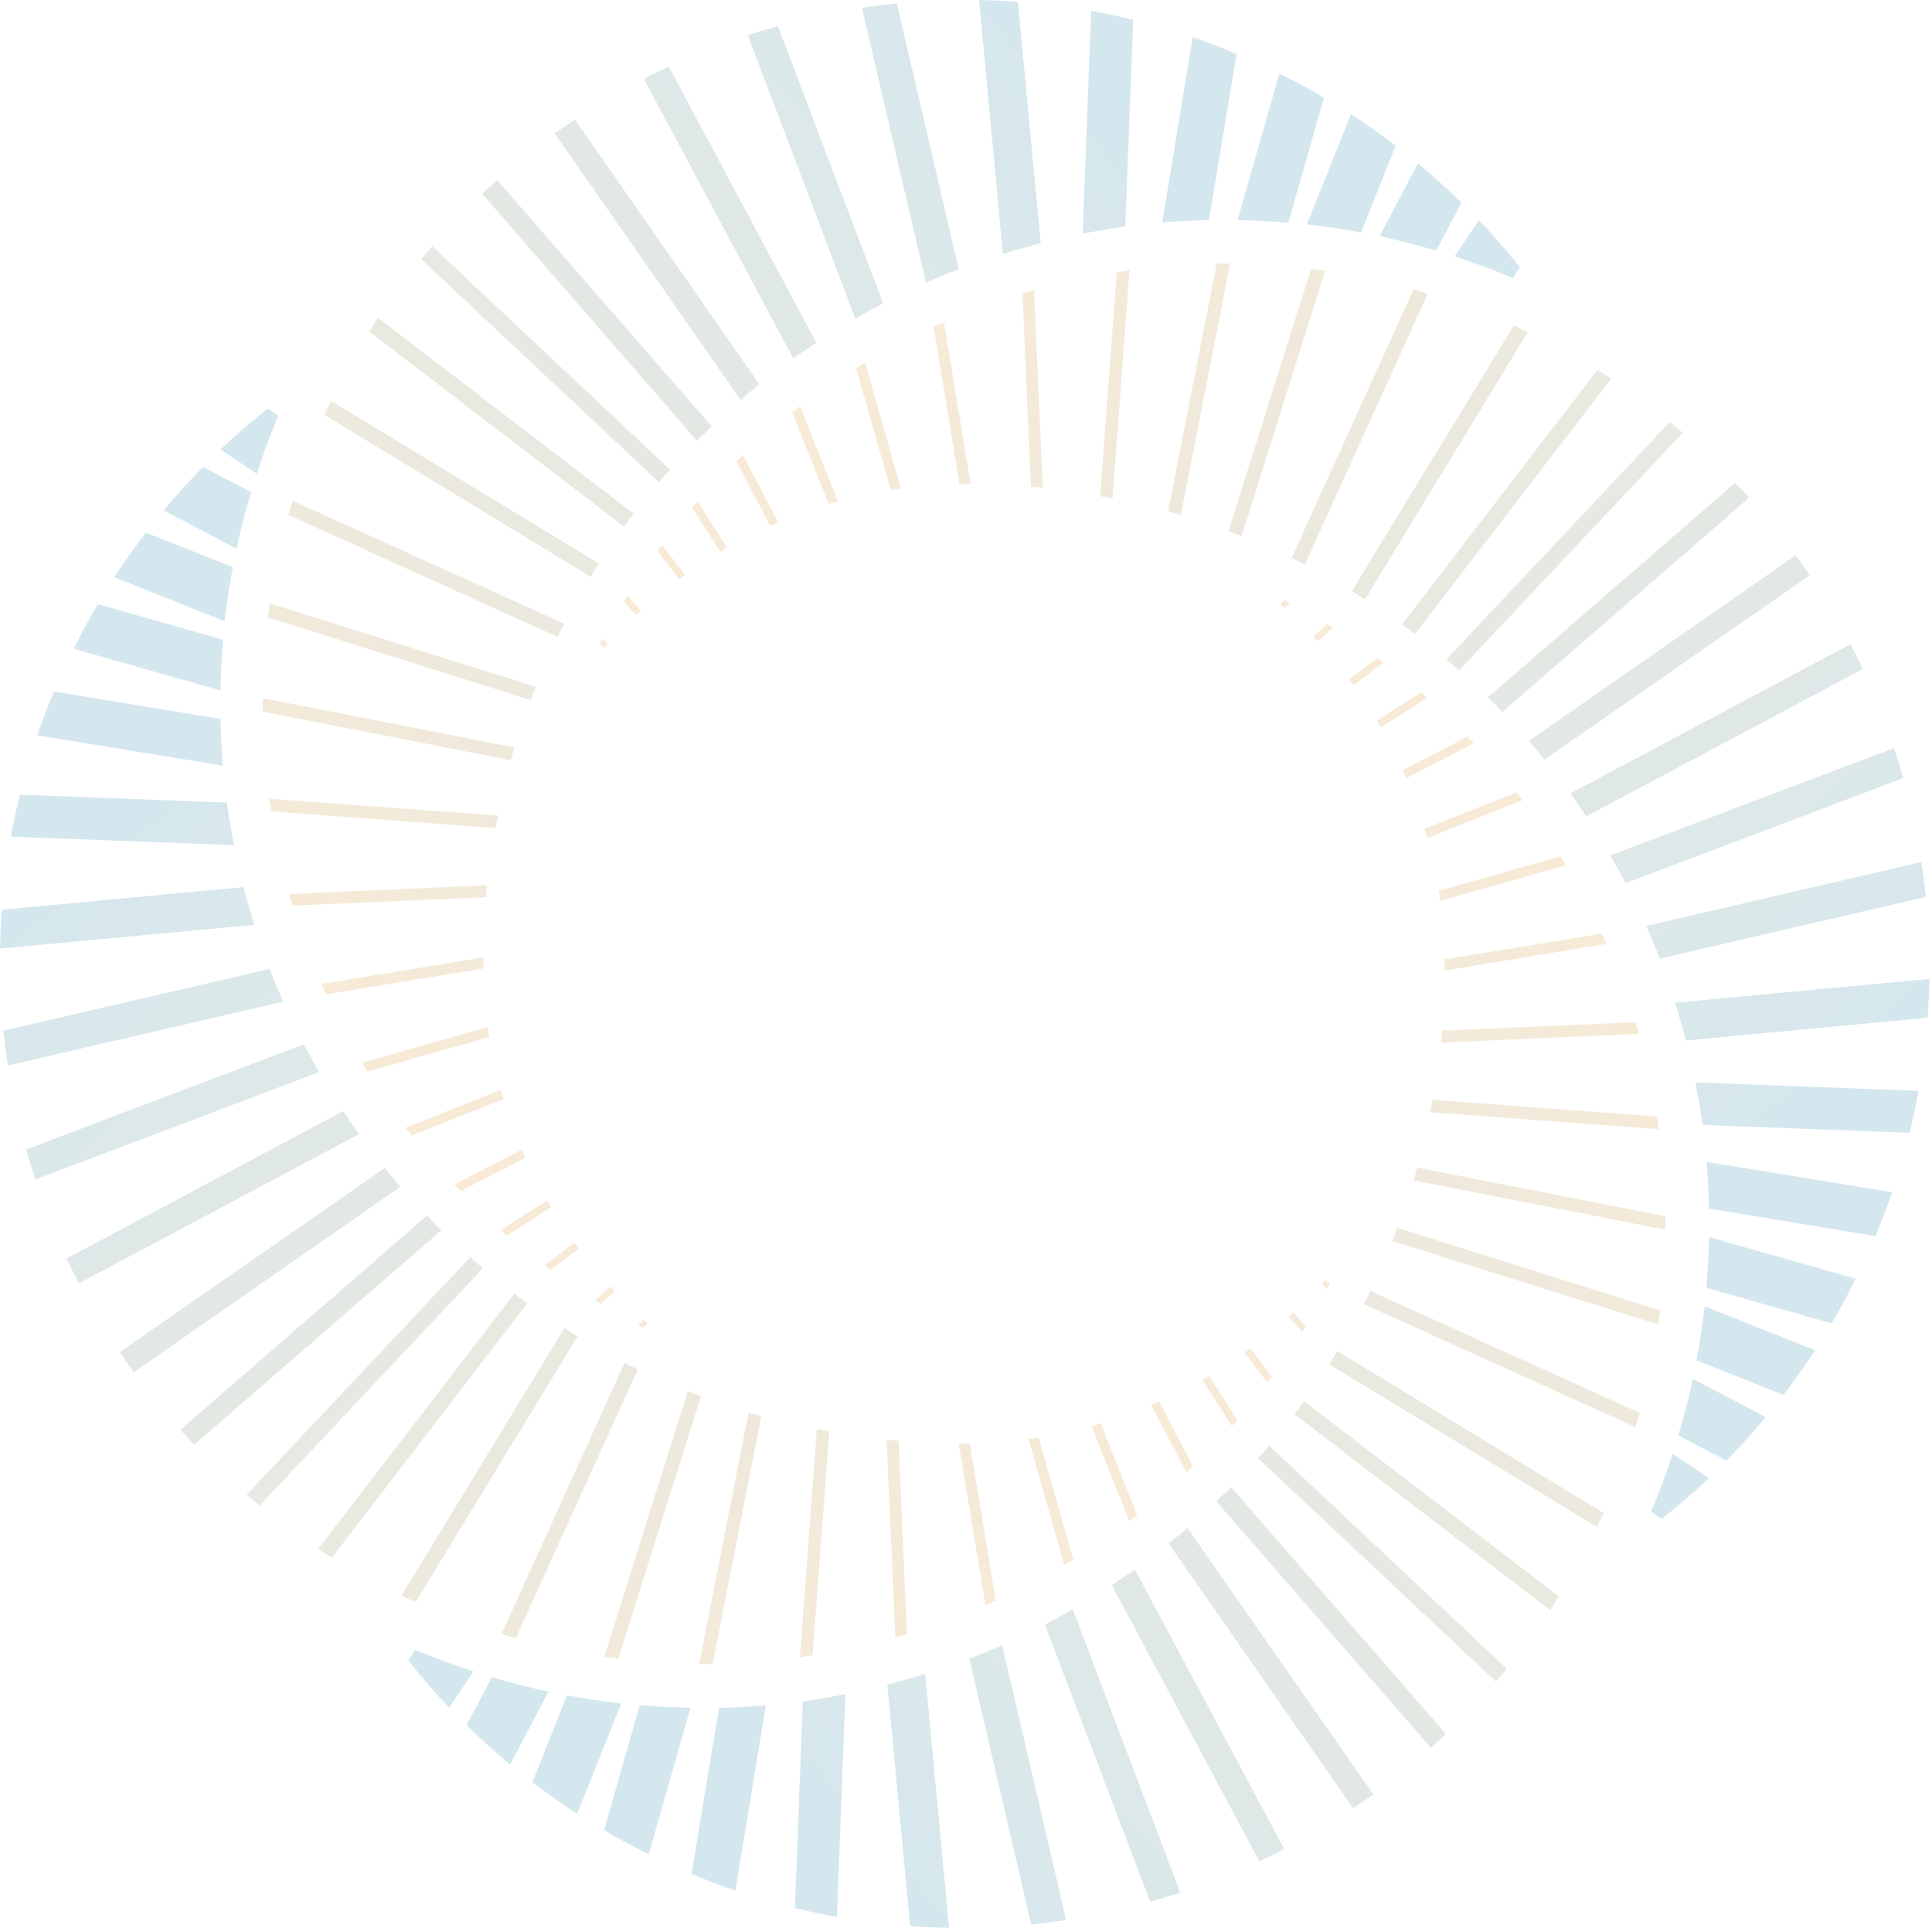 <?xml version="1.0" encoding="UTF-8"?> <svg xmlns="http://www.w3.org/2000/svg" width="483" height="482" viewBox="0 0 483 482" fill="none"><g opacity="0.2"><g clip-path="url(#clip0_4311_662)"><path d="M354.47 40.85L344.887 59.064C349.645 60.054 354.404 61.308 359.03 62.694L365.374 50.683C361.871 47.252 358.237 43.952 354.47 40.85Z" fill="url(#paint0_linear_4311_662)"></path><path d="M215.49 1.98L231.483 70.679C234.193 69.491 236.902 68.369 239.678 67.313L224.214 0.858C221.306 1.188 218.398 1.518 215.49 1.98Z" fill="url(#paint1_linear_4311_662)"></path><path d="M244.767 0L250.715 63.486C253.887 62.496 256.993 61.638 260.165 60.78L254.481 0.462C251.243 0.198 248.005 0.066 244.701 0H244.767Z" fill="url(#paint2_linear_4311_662)"></path><path d="M270.672 58.404C274.241 57.744 277.744 57.084 281.312 56.622L283.295 4.949C279.792 4.091 276.29 3.365 272.787 2.706L270.672 58.404Z" fill="url(#paint3_linear_4311_662)"></path><path d="M186.941 8.777L213.838 79.654C216.151 78.334 218.464 77.08 220.777 75.826L194.475 6.533C191.964 7.259 189.452 7.985 186.941 8.843V8.777Z" fill="url(#paint4_linear_4311_662)"></path><path d="M160.969 19.732L198.308 89.619C200.225 88.233 202.141 86.979 204.058 85.66L167.182 16.63C165.067 17.62 163.018 18.61 160.969 19.732Z" fill="url(#paint5_linear_4311_662)"></path><path d="M138.698 33.393L185.157 99.98C186.677 98.66 188.263 97.34 189.849 96.087L143.721 29.895C142.069 31.017 140.35 32.139 138.764 33.327L138.698 33.393Z" fill="url(#paint6_linear_4311_662)"></path><path d="M290.498 55.633C294.397 55.303 298.296 55.105 302.262 55.039L309.135 13.463C305.5 11.945 301.865 10.559 298.164 9.305L290.564 55.633H290.498Z" fill="url(#paint7_linear_4311_662)"></path><path d="M363.59 64.08C368.546 65.663 373.37 67.511 378.195 69.491L379.979 66.851C376.741 62.76 373.304 58.8 369.736 55.039L363.656 64.08H363.59Z" fill="url(#paint8_linear_4311_662)"></path><path d="M128.653 186.894L65.673 174.553C65.673 174.949 65.673 175.345 65.673 175.807C65.673 176.533 65.673 177.192 65.673 177.918L127.662 190.061C127.992 189.005 128.257 187.949 128.587 186.894H128.653Z" fill="url(#paint9_linear_4311_662)"></path><path d="M105.325 64.805L164.736 120.57C165.661 119.514 166.587 118.458 167.512 117.402L108.034 61.572C107.109 62.628 106.184 63.75 105.325 64.805Z" fill="url(#paint10_linear_4311_662)"></path><path d="M319.841 18.346L309.399 55.039C313.628 55.105 317.858 55.303 322.087 55.699L331.009 24.418C327.374 22.24 323.607 20.26 319.841 18.412V18.346Z" fill="url(#paint11_linear_4311_662)"></path><path d="M337.75 28.509L326.714 56.095C331.274 56.623 335.767 57.282 340.261 58.14L348.919 36.428C345.284 33.657 341.583 31.017 337.75 28.509Z" fill="url(#paint12_linear_4311_662)"></path><path d="M120.525 48.44L174.253 110.209C175.442 108.956 176.698 107.834 177.954 106.646L124.292 45.008C123.036 46.13 121.78 47.318 120.525 48.505V48.44Z" fill="url(#paint13_linear_4311_662)"></path><path d="M136.782 300.139L125.217 307.53C125.746 307.992 126.274 308.454 126.737 308.916L137.773 301.855C137.443 301.261 137.046 300.733 136.716 300.139H136.782Z" fill="url(#paint14_linear_4311_662)"></path><path d="M130.504 287.402L113.586 296.179C114.114 296.707 114.643 297.235 115.172 297.829L131.363 289.382C131.032 288.722 130.768 288.062 130.504 287.402Z" fill="url(#paint15_linear_4311_662)"></path><path d="M125.217 272.487L101.426 281.924C101.888 282.584 102.417 283.244 102.88 283.904L125.878 274.797C125.613 274.071 125.415 273.279 125.217 272.553V272.487Z" fill="url(#paint16_linear_4311_662)"></path><path d="M159.516 331.288C159.978 331.486 160.375 331.75 160.837 331.948L161.895 330.892C161.564 330.562 161.168 330.232 160.837 329.968L159.516 331.354V331.288Z" fill="url(#paint17_linear_4311_662)"></path><path d="M121.978 256.781L90.455 265.69C90.918 266.416 91.38 267.208 91.843 267.934L122.309 259.289C122.177 258.431 122.045 257.573 121.978 256.715V256.781Z" fill="url(#paint18_linear_4311_662)"></path><path d="M136.121 316.373C136.65 316.769 137.112 317.099 137.641 317.495L144.712 312.149C144.316 311.687 143.985 311.225 143.589 310.697L136.121 316.373Z" fill="url(#paint19_linear_4311_662)"></path><path d="M148.875 325.084C149.338 325.348 149.801 325.678 150.263 325.942L153.7 322.84C153.303 322.444 152.973 322.048 152.576 321.652L148.875 325.018V325.084Z" fill="url(#paint20_linear_4311_662)"></path><path d="M82.789 100.244C82.261 101.432 81.666 102.554 81.137 103.742L147.686 144.196C148.347 143.074 149.008 142.018 149.735 140.896L82.789 100.244Z" fill="url(#paint21_linear_4311_662)"></path><path d="M133.94 171.715L67.457 150.861C67.325 152.049 67.127 153.171 66.995 154.359L132.685 175.015C133.081 173.893 133.478 172.837 133.94 171.781V171.715Z" fill="url(#paint22_linear_4311_662)"></path><path d="M141.077 155.942L73.141 125.189C72.81 126.377 72.414 127.565 72.084 128.753L139.425 159.242C139.954 158.12 140.483 157.064 141.077 155.942Z" fill="url(#paint23_linear_4311_662)"></path><path d="M92.306 82.888L156.013 131.657C156.806 130.535 157.599 129.479 158.392 128.423L94.487 79.456C93.76 80.578 93.033 81.7 92.306 82.888Z" fill="url(#paint24_linear_4311_662)"></path><path d="M121.78 221.342L72.282 223.52C72.546 224.51 72.876 225.434 73.141 226.424L121.516 224.312C121.582 223.322 121.714 222.332 121.78 221.408V221.342Z" fill="url(#paint25_linear_4311_662)"></path><path d="M120.789 240.15C120.789 240.15 120.789 239.622 120.789 239.358L80.344 246.024C80.741 246.882 81.137 247.74 81.534 248.597L120.855 242.13C120.855 241.47 120.855 240.81 120.855 240.15H120.789Z" fill="url(#paint26_linear_4311_662)"></path><path d="M124.424 203.92L67.325 199.696C67.457 200.752 67.656 201.808 67.854 202.864L123.895 207.022C124.093 206.032 124.291 204.976 124.49 203.92H124.424Z" fill="url(#paint27_linear_4311_662)"></path></g><g clip-path="url(#clip1_4311_662)"><path d="M127.547 441.15L137.129 422.936C132.371 421.946 127.613 420.692 122.987 419.306L116.643 431.317C120.145 434.749 123.78 438.048 127.547 441.15Z" fill="url(#paint28_linear_4311_662)"></path><path d="M266.526 480.02L250.533 411.321C247.824 412.509 245.114 413.631 242.339 414.687L257.803 481.142C260.711 480.812 263.618 480.482 266.526 480.02Z" fill="url(#paint29_linear_4311_662)"></path><path d="M237.25 482L231.302 418.514C228.13 419.504 225.024 420.362 221.852 421.22L227.535 481.538C230.773 481.802 234.012 481.934 237.316 482H237.25Z" fill="url(#paint30_linear_4311_662)"></path><path d="M211.344 423.596C207.776 424.256 204.273 424.916 200.704 425.378L198.722 477.051C202.224 477.909 205.727 478.634 209.229 479.294L211.344 423.596Z" fill="url(#paint31_linear_4311_662)"></path><path d="M295.075 473.223L268.178 402.346C265.865 403.666 263.552 404.92 261.239 406.174L287.542 475.467C290.053 474.741 292.564 474.015 295.075 473.157V473.223Z" fill="url(#paint32_linear_4311_662)"></path><path d="M321.047 462.268L283.708 392.381C281.792 393.767 279.875 395.021 277.959 396.34L314.835 465.37C316.95 464.38 318.998 463.39 321.047 462.268Z" fill="url(#paint33_linear_4311_662)"></path><path d="M343.318 448.607L296.86 382.02C295.34 383.34 293.754 384.66 292.168 385.913L338.296 452.105C339.948 450.983 341.666 449.861 343.252 448.673L343.318 448.607Z" fill="url(#paint34_linear_4311_662)"></path><path d="M191.518 426.367C187.619 426.697 183.72 426.895 179.755 426.961L172.882 468.537C176.517 470.055 180.151 471.441 183.852 472.695L191.452 426.367H191.518Z" fill="url(#paint35_linear_4311_662)"></path><path d="M118.427 417.92C113.471 416.336 108.646 414.489 103.822 412.509L102.038 415.149C105.276 419.24 108.712 423.2 112.281 426.961L118.361 417.92H118.427Z" fill="url(#paint36_linear_4311_662)"></path><path d="M353.363 295.106L416.344 307.447C416.344 307.051 416.344 306.655 416.344 306.193C416.344 305.467 416.344 304.808 416.344 304.082L354.355 291.939C354.024 292.995 353.76 294.051 353.429 295.106H353.363Z" fill="url(#paint37_linear_4311_662)"></path><path d="M376.692 417.195L317.28 361.43C316.355 362.486 315.43 363.542 314.505 364.598L373.982 420.428C374.908 419.372 375.833 418.25 376.692 417.195Z" fill="url(#paint38_linear_4311_662)"></path><path d="M162.176 463.654L172.618 426.961C168.388 426.895 164.159 426.697 159.929 426.301L151.007 457.582C154.642 459.76 158.409 461.74 162.176 463.588V463.654Z" fill="url(#paint39_linear_4311_662)"></path><path d="M144.267 453.491L155.303 425.905C150.743 425.377 146.249 424.718 141.755 423.86L133.098 445.572C136.733 448.343 140.434 450.983 144.267 453.491Z" fill="url(#paint40_linear_4311_662)"></path><path d="M361.492 433.561L307.764 371.791C306.574 373.044 305.319 374.166 304.063 375.354L357.725 436.992C358.981 435.87 360.236 434.682 361.492 433.495V433.561Z" fill="url(#paint41_linear_4311_662)"></path><path d="M345.234 181.861L356.8 174.47C356.271 174.008 355.742 173.546 355.28 173.084L344.243 180.145C344.574 180.739 344.97 181.267 345.301 181.861H345.234Z" fill="url(#paint42_linear_4311_662)"></path><path d="M351.513 194.598L368.431 185.821C367.902 185.293 367.374 184.765 366.845 184.171L350.654 192.618C350.984 193.278 351.248 193.938 351.513 194.598Z" fill="url(#paint43_linear_4311_662)"></path><path d="M356.8 209.513L380.591 200.076C380.128 199.416 379.6 198.756 379.137 198.096L356.139 207.203C356.403 207.929 356.602 208.721 356.8 209.447V209.513Z" fill="url(#paint44_linear_4311_662)"></path><path d="M322.501 150.712C322.038 150.514 321.642 150.25 321.179 150.052L320.122 151.108C320.452 151.438 320.849 151.768 321.179 152.032L322.501 150.646V150.712Z" fill="url(#paint45_linear_4311_662)"></path><path d="M360.038 225.219L391.561 216.31C391.099 215.584 390.636 214.792 390.173 214.066L359.708 222.711C359.84 223.569 359.972 224.427 360.038 225.285V225.219Z" fill="url(#paint46_linear_4311_662)"></path><path d="M345.896 165.627C345.367 165.231 344.904 164.901 344.376 164.505L337.304 169.851C337.701 170.313 338.031 170.775 338.428 171.303L345.896 165.627Z" fill="url(#paint47_linear_4311_662)"></path><path d="M333.141 156.916C332.678 156.652 332.216 156.322 331.753 156.058L328.317 159.16C328.713 159.556 329.044 159.952 329.44 160.348L333.141 156.982V156.916Z" fill="url(#paint48_linear_4311_662)"></path><path d="M399.227 381.756C399.756 380.568 400.351 379.446 400.879 378.258L334.331 337.804C333.67 338.926 333.009 339.982 332.282 341.104L399.227 381.756Z" fill="url(#paint49_linear_4311_662)"></path><path d="M348.076 310.285L414.559 331.139C414.691 329.951 414.89 328.829 415.022 327.641L349.332 306.985C348.936 308.107 348.539 309.163 348.076 310.219V310.285Z" fill="url(#paint50_linear_4311_662)"></path><path d="M340.939 326.058L408.876 356.811C409.206 355.623 409.603 354.435 409.933 353.247L342.591 322.758C342.063 323.88 341.534 324.936 340.939 326.058Z" fill="url(#paint51_linear_4311_662)"></path><path d="M389.711 399.112L326.004 350.343C325.211 351.465 324.418 352.521 323.625 353.577L387.53 402.544C388.257 401.422 388.984 400.3 389.711 399.112Z" fill="url(#paint52_linear_4311_662)"></path><path d="M360.236 260.658L409.735 258.48C409.471 257.49 409.14 256.566 408.876 255.576L360.501 257.688C360.435 258.678 360.302 259.668 360.236 260.592V260.658Z" fill="url(#paint53_linear_4311_662)"></path><path d="M361.228 241.85C361.228 241.85 361.228 242.378 361.228 242.642L401.672 235.976C401.276 235.118 400.879 234.26 400.483 233.403L361.162 239.87C361.162 240.53 361.162 241.19 361.162 241.85H361.228Z" fill="url(#paint54_linear_4311_662)"></path><path d="M357.593 278.08L414.691 282.304C414.559 281.248 414.361 280.192 414.163 279.136L358.122 274.978C357.923 275.968 357.725 277.024 357.527 278.08H357.593Z" fill="url(#paint55_linear_4311_662)"></path></g><g clip-path="url(#clip2_4311_662)"><path d="M441.439 354.302L423.199 344.733C422.208 349.485 420.952 354.236 419.564 358.856L431.592 365.191C435.029 361.694 438.333 358.064 441.439 354.302Z" fill="url(#paint56_linear_4311_662)"></path><path d="M480.364 215.518L411.568 231.488C412.758 234.194 413.881 236.9 414.939 239.672L481.487 224.229C481.157 221.325 480.826 218.422 480.364 215.518Z" fill="url(#paint57_linear_4311_662)"></path><path d="M482.346 244.753L418.772 250.692C419.763 253.86 420.622 256.962 421.481 260.129L481.884 254.454C482.148 251.22 482.28 247.987 482.346 244.687V244.753Z" fill="url(#paint58_linear_4311_662)"></path><path d="M423.86 270.623C424.521 274.186 425.182 277.684 425.645 281.248L477.39 283.227C478.249 279.73 478.976 276.232 479.637 272.734L423.86 270.623Z" fill="url(#paint59_linear_4311_662)"></path><path d="M473.557 187.009L402.58 213.868C403.902 216.178 405.158 218.488 406.413 220.797L475.804 194.532C475.077 192.024 474.35 189.517 473.491 187.009H473.557Z" fill="url(#paint60_linear_4311_662)"></path><path d="M462.587 161.073L392.601 198.36C393.989 200.273 395.245 202.187 396.566 204.101L465.693 167.277C464.701 165.165 463.71 163.119 462.587 161.073Z" fill="url(#paint61_linear_4311_662)"></path><path d="M448.907 138.833L382.226 185.227C383.548 186.745 384.869 188.329 386.125 189.912L452.409 143.849C451.286 142.199 450.162 140.483 448.973 138.899L448.907 138.833Z" fill="url(#paint62_linear_4311_662)"></path><path d="M426.636 290.42C426.966 294.314 427.165 298.208 427.231 302.167L468.865 309.031C470.385 305.401 471.773 301.771 473.028 298.076L426.636 290.486V290.42Z" fill="url(#paint63_linear_4311_662)"></path><path d="M418.177 363.409C416.591 368.359 414.74 373.176 412.758 377.994L415.401 379.776C419.498 376.542 423.464 373.11 427.23 369.547L418.177 363.475V363.409Z" fill="url(#paint64_linear_4311_662)"></path><path d="M295.19 128.802L307.548 65.911C307.152 65.911 306.755 65.911 306.293 65.911C305.566 65.911 304.905 65.911 304.178 65.911L292.018 127.813C293.075 128.143 294.133 128.406 295.19 128.736V128.802Z" fill="url(#paint65_linear_4311_662)"></path><path d="M417.45 105.507L361.607 164.835C362.664 165.759 363.722 166.683 364.779 167.607L420.688 108.213C419.631 107.289 418.507 106.365 417.45 105.507Z" fill="url(#paint66_linear_4311_662)"></path><path d="M463.975 319.722L427.231 309.295C427.165 313.519 426.966 317.742 426.57 321.966L457.895 330.875C460.076 327.245 462.058 323.484 463.909 319.722H463.975Z" fill="url(#paint67_linear_4311_662)"></path><path d="M453.797 337.606L426.173 326.585C425.644 331.139 424.984 335.626 424.124 340.114L445.867 348.759C448.642 345.129 451.286 341.433 453.797 337.606Z" fill="url(#paint68_linear_4311_662)"></path><path d="M433.839 120.685L371.982 174.338C373.238 175.526 374.362 176.78 375.551 178.033L437.276 124.447C436.152 123.193 434.963 121.939 433.773 120.685H433.839Z" fill="url(#paint69_linear_4311_662)"></path><path d="M181.786 136.919L174.385 125.371C173.922 125.899 173.46 126.426 172.997 126.888L180.068 137.909C180.663 137.579 181.192 137.183 181.786 136.853V136.919Z" fill="url(#paint70_linear_4311_662)"></path><path d="M194.541 130.65L185.752 113.756C185.223 114.284 184.694 114.812 184.099 115.34L192.558 131.508C193.219 131.178 193.88 130.914 194.541 130.65Z" fill="url(#paint71_linear_4311_662)"></path><path d="M209.477 125.371L200.026 101.613C199.366 102.075 198.705 102.603 198.044 103.065L207.164 126.031C207.891 125.767 208.684 125.569 209.411 125.371H209.477Z" fill="url(#paint72_linear_4311_662)"></path><path d="M150.594 159.622C150.396 160.084 150.131 160.479 149.933 160.941L150.99 161.997C151.321 161.667 151.651 161.271 151.916 160.941L150.528 159.622H150.594Z" fill="url(#paint73_linear_4311_662)"></path><path d="M225.205 122.137L216.284 90.658C215.557 91.12 214.764 91.582 214.037 92.044L222.694 122.467C223.553 122.335 224.412 122.203 225.271 122.137H225.205Z" fill="url(#paint74_linear_4311_662)"></path><path d="M165.529 136.26C165.133 136.788 164.802 137.25 164.406 137.778L169.759 144.839C170.221 144.443 170.684 144.113 171.213 143.717L165.529 136.26Z" fill="url(#paint75_linear_4311_662)"></path><path d="M156.806 148.997C156.542 149.459 156.211 149.92 155.947 150.382L159.053 153.814C159.449 153.418 159.846 153.088 160.242 152.692L156.872 148.997H156.806Z" fill="url(#paint76_linear_4311_662)"></path><path d="M381.961 83.003C380.772 82.475 379.648 81.881 378.459 81.353L337.948 147.808C339.071 148.468 340.129 149.128 341.252 149.854L381.961 83.003Z" fill="url(#paint77_linear_4311_662)"></path><path d="M310.39 134.082L331.273 67.692C330.084 67.56 328.96 67.362 327.771 67.231L307.086 132.828C308.209 133.224 309.267 133.62 310.324 134.082H310.39Z" fill="url(#paint78_linear_4311_662)"></path><path d="M326.185 141.209L356.981 73.368C355.791 73.038 354.602 72.642 353.412 72.312L322.88 139.559C324.004 140.087 325.061 140.615 326.185 141.209Z" fill="url(#paint79_linear_4311_662)"></path><path d="M399.342 92.506L350.504 156.124C351.628 156.916 352.685 157.707 353.743 158.499L402.779 94.684C401.655 93.958 400.532 93.232 399.342 92.506Z" fill="url(#paint80_linear_4311_662)"></path><path d="M260.693 121.939L258.513 72.51C257.521 72.774 256.596 73.104 255.605 73.368L257.719 121.675C258.711 121.741 259.702 121.873 260.627 121.939H260.693Z" fill="url(#paint81_linear_4311_662)"></path><path d="M241.859 120.949C241.859 120.949 242.388 120.949 242.652 120.949L235.977 80.561C235.118 80.957 234.259 81.353 233.4 81.749L239.876 121.015C240.537 121.015 241.198 121.015 241.859 121.015V120.949Z" fill="url(#paint82_linear_4311_662)"></path><path d="M278.14 124.579L282.369 67.561C281.312 67.692 280.255 67.891 279.197 68.088L275.034 124.051C276.025 124.249 277.082 124.447 278.14 124.645V124.579Z" fill="url(#paint83_linear_4311_662)"></path></g><g clip-path="url(#clip3_4311_662)"><path d="M40.907 127.614L59.147 137.183C60.139 132.432 61.394 127.68 62.782 123.061L50.754 116.725C47.318 120.223 44.014 123.852 40.907 127.614Z" fill="url(#paint84_linear_4311_662)"></path><path d="M1.983 266.398L70.778 250.428C69.589 247.722 68.465 245.017 67.408 242.245L0.859 257.687C1.19 260.591 1.52 263.495 1.983 266.398Z" fill="url(#paint85_linear_4311_662)"></path><path d="M0 237.163L63.575 231.224C62.584 228.056 61.724 224.955 60.865 221.787L0.463 227.462C0.198 230.696 0.066 233.93 0 237.229L0 237.163Z" fill="url(#paint86_linear_4311_662)"></path><path d="M58.486 211.294C57.825 207.73 57.164 204.233 56.702 200.669L4.956 198.689C4.097 202.187 3.37 205.684 2.709 209.182L58.486 211.294Z" fill="url(#paint87_linear_4311_662)"></path><path d="M8.789 294.908L79.766 268.048C78.444 265.739 77.189 263.429 75.933 261.119L6.542 287.384C7.269 289.892 7.996 292.4 8.855 294.908H8.789Z" fill="url(#paint88_linear_4311_662)"></path><path d="M19.76 320.843L89.745 283.557C88.357 281.643 87.102 279.729 85.78 277.815L16.654 314.64C17.645 316.752 18.636 318.797 19.76 320.843Z" fill="url(#paint89_linear_4311_662)"></path><path d="M33.44 343.083L100.121 296.69C98.799 295.172 97.477 293.588 96.222 292.004L29.937 338.068C31.061 339.717 32.184 341.433 33.373 343.017L33.44 343.083Z" fill="url(#paint90_linear_4311_662)"></path><path d="M55.711 191.496C55.38 187.602 55.182 183.709 55.116 179.749L13.482 172.886C11.962 176.516 10.574 180.145 9.318 183.841L55.711 191.43V191.496Z" fill="url(#paint91_linear_4311_662)"></path><path d="M64.17 118.507C65.756 113.558 67.606 108.74 69.589 103.923L66.945 102.141C62.848 105.375 58.883 108.806 55.116 112.37L64.17 118.441V118.507Z" fill="url(#paint92_linear_4311_662)"></path><path d="M187.156 353.114L174.798 416.006C175.194 416.006 175.591 416.006 176.053 416.006C176.78 416.006 177.441 416.006 178.168 416.006L190.328 354.104C189.271 353.774 188.213 353.51 187.156 353.18V353.114Z" fill="url(#paint93_linear_4311_662)"></path><path d="M64.897 376.41L120.74 317.082C119.682 316.158 118.625 315.234 117.567 314.31L61.658 373.704C62.716 374.628 63.839 375.552 64.897 376.41Z" fill="url(#paint94_linear_4311_662)"></path><path d="M18.372 162.195L55.116 172.622C55.182 168.398 55.38 164.175 55.777 159.951L24.452 151.042C22.271 154.672 20.289 158.433 18.438 162.195H18.372Z" fill="url(#paint95_linear_4311_662)"></path><path d="M28.549 144.311L56.173 155.332C56.702 150.778 57.363 146.29 58.222 141.803L36.48 133.158C33.704 136.787 31.061 140.483 28.549 144.311Z" fill="url(#paint96_linear_4311_662)"></path><path d="M48.507 361.231L110.364 307.579C109.108 306.391 107.985 305.137 106.795 303.883L45.071 357.47C46.194 358.724 47.384 359.978 48.573 361.231H48.507Z" fill="url(#paint97_linear_4311_662)"></path><path d="M300.56 344.997L307.962 356.546C308.424 356.018 308.887 355.49 309.35 355.028L302.278 344.007C301.684 344.337 301.155 344.733 300.56 345.063V344.997Z" fill="url(#paint98_linear_4311_662)"></path><path d="M287.805 351.266L296.595 368.161C297.124 367.633 297.652 367.105 298.247 366.577L289.788 350.408C289.127 350.738 288.466 351.002 287.805 351.266Z" fill="url(#paint99_linear_4311_662)"></path><path d="M272.87 356.546L282.32 380.303C282.981 379.841 283.642 379.313 284.303 378.851L275.183 355.886C274.456 356.15 273.663 356.348 272.936 356.546H272.87Z" fill="url(#paint100_linear_4311_662)"></path><path d="M331.753 322.295C331.951 321.833 332.215 321.437 332.413 320.975L331.356 319.919C331.026 320.249 330.695 320.645 330.431 320.975L331.819 322.295H331.753Z" fill="url(#paint101_linear_4311_662)"></path><path d="M257.141 359.779L266.063 391.258C266.79 390.796 267.583 390.334 268.31 389.872L259.653 359.449C258.793 359.581 257.934 359.713 257.075 359.779H257.141Z" fill="url(#paint102_linear_4311_662)"></path><path d="M316.817 345.657C317.214 345.129 317.544 344.667 317.941 344.139L312.588 337.078C312.125 337.474 311.662 337.804 311.134 338.199L316.817 345.657Z" fill="url(#paint103_linear_4311_662)"></path><path d="M325.54 332.92C325.805 332.458 326.135 331.996 326.4 331.534L323.294 328.102C322.897 328.498 322.501 328.828 322.104 329.224L325.474 332.92H325.54Z" fill="url(#paint104_linear_4311_662)"></path><path d="M100.385 398.914C101.575 399.442 102.698 400.036 103.888 400.563L144.398 334.108C143.275 333.448 142.218 332.788 141.094 332.062L100.385 398.914Z" fill="url(#paint105_linear_4311_662)"></path><path d="M171.956 347.835L151.073 414.224C152.263 414.356 153.386 414.554 154.576 414.686L175.261 349.088C174.137 348.693 173.08 348.297 172.022 347.835H171.956Z" fill="url(#paint106_linear_4311_662)"></path><path d="M156.162 340.707L125.365 408.549C126.555 408.879 127.745 409.275 128.934 409.604L159.466 342.357C158.342 341.829 157.285 341.301 156.162 340.707Z" fill="url(#paint107_linear_4311_662)"></path><path d="M83.004 389.411L131.842 325.793C130.719 325.001 129.661 324.209 128.604 323.417L79.568 387.233C80.691 387.959 81.815 388.685 83.004 389.411Z" fill="url(#paint108_linear_4311_662)"></path><path d="M221.653 359.978L223.834 409.407C224.825 409.143 225.75 408.813 226.742 408.549L224.627 360.242C223.636 360.176 222.644 360.044 221.719 359.978H221.653Z" fill="url(#paint109_linear_4311_662)"></path><path d="M240.488 360.967C240.488 360.967 239.959 360.967 239.695 360.967L246.369 401.355C247.228 400.96 248.088 400.564 248.947 400.168L242.47 360.901C241.809 360.901 241.148 360.901 240.488 360.901V360.967Z" fill="url(#paint110_linear_4311_662)"></path><path d="M204.206 357.338L199.977 414.356C201.034 414.224 202.091 414.026 203.149 413.828L207.312 357.866C206.321 357.668 205.263 357.47 204.206 357.272V357.338Z" fill="url(#paint111_linear_4311_662)"></path></g></g><defs><linearGradient id="paint0_linear_4311_662" x1="77.106" y1="291.097" x2="321.004" y2="81.758" gradientUnits="userSpaceOnUse"><stop stop-color="#EC9828"></stop><stop offset="1" stop-color="#2C88A9"></stop></linearGradient><linearGradient id="paint1_linear_4311_662" x1="13.994" y1="217.449" x2="257.826" y2="8.175" gradientUnits="userSpaceOnUse"><stop stop-color="#EC9828"></stop><stop offset="1" stop-color="#2C88A9"></stop></linearGradient><linearGradient id="paint2_linear_4311_662" x1="22.453" y1="227.282" x2="266.285" y2="18.008" gradientUnits="userSpaceOnUse"><stop stop-color="#EC9828"></stop><stop offset="1" stop-color="#2C88A9"></stop></linearGradient><linearGradient id="paint3_linear_4311_662" x1="32.564" y1="239.028" x2="276.33" y2="29.755" gradientUnits="userSpaceOnUse"><stop stop-color="#EC9828"></stop><stop offset="1" stop-color="#2C88A9"></stop></linearGradient><linearGradient id="paint4_linear_4311_662" x1="7.782" y1="210.189" x2="251.548" y2="0.916" gradientUnits="userSpaceOnUse"><stop stop-color="#EC9828"></stop><stop offset="1" stop-color="#2C88A9"></stop></linearGradient><linearGradient id="paint5_linear_4311_662" x1="3.883" y1="205.636" x2="247.649" y2="-3.638" gradientUnits="userSpaceOnUse"><stop stop-color="#EC9828"></stop><stop offset="1" stop-color="#2C88A9"></stop></linearGradient><linearGradient id="paint6_linear_4311_662" x1="2.098" y1="203.524" x2="245.93" y2="-5.684" gradientUnits="userSpaceOnUse"><stop stop-color="#EC9828"></stop><stop offset="1" stop-color="#2C88A9"></stop></linearGradient><linearGradient id="paint7_linear_4311_662" x1="43.534" y1="251.831" x2="287.366" y2="42.624" gradientUnits="userSpaceOnUse"><stop stop-color="#EC9828"></stop><stop offset="1" stop-color="#2C88A9"></stop></linearGradient><linearGradient id="paint8_linear_4311_662" x1="89.662" y1="305.55" x2="333.428" y2="96.276" gradientUnits="userSpaceOnUse"><stop stop-color="#EC9828"></stop><stop offset="1" stop-color="#2C88A9"></stop></linearGradient><linearGradient id="paint9_linear_4311_662" x1="31.705" y1="237.972" x2="275.471" y2="28.765" gradientUnits="userSpaceOnUse"><stop stop-color="#EC9828"></stop><stop offset="1" stop-color="#2C88A9"></stop></linearGradient><linearGradient id="paint10_linear_4311_662" x1="3.288" y1="204.976" x2="247.12" y2="-4.298" gradientUnits="userSpaceOnUse"><stop stop-color="#EC9828"></stop><stop offset="1" stop-color="#2C88A9"></stop></linearGradient><linearGradient id="paint11_linear_4311_662" x1="54.769" y1="264.832" x2="298.535" y2="55.624" gradientUnits="userSpaceOnUse"><stop stop-color="#EC9828"></stop><stop offset="1" stop-color="#2C88A9"></stop></linearGradient><linearGradient id="paint12_linear_4311_662" x1="65.541" y1="277.437" x2="309.307" y2="68.163" gradientUnits="userSpaceOnUse"><stop stop-color="#EC9828"></stop><stop offset="1" stop-color="#2C88A9"></stop></linearGradient><linearGradient id="paint13_linear_4311_662" x1="2.032" y1="203.59" x2="245.93" y2="-5.749" gradientUnits="userSpaceOnUse"><stop stop-color="#EC9828"></stop><stop offset="1" stop-color="#2C88A9"></stop></linearGradient><linearGradient id="paint14_linear_4311_662" x1="106.911" y1="325.678" x2="350.744" y2="116.405" gradientUnits="userSpaceOnUse"><stop stop-color="#EC9828"></stop><stop offset="1" stop-color="#2C88A9"></stop></linearGradient><linearGradient id="paint15_linear_4311_662" x1="97.262" y1="314.393" x2="341.029" y2="105.12" gradientUnits="userSpaceOnUse"><stop stop-color="#EC9828"></stop><stop offset="1" stop-color="#2C88A9"></stop></linearGradient><linearGradient id="paint16_linear_4311_662" x1="86.358" y1="301.722" x2="330.19" y2="92.449" gradientUnits="userSpaceOnUse"><stop stop-color="#EC9828"></stop><stop offset="1" stop-color="#2C88A9"></stop></linearGradient><linearGradient id="paint17_linear_4311_662" x1="132.354" y1="355.309" x2="376.054" y2="146.101" gradientUnits="userSpaceOnUse"><stop stop-color="#EC9828"></stop><stop offset="1" stop-color="#2C88A9"></stop></linearGradient><linearGradient id="paint18_linear_4311_662" x1="75.454" y1="289.052" x2="319.286" y2="79.778" gradientUnits="userSpaceOnUse"><stop stop-color="#EC9828"></stop><stop offset="1" stop-color="#2C88A9"></stop></linearGradient><linearGradient id="paint19_linear_4311_662" x1="115.436" y1="335.643" x2="359.334" y2="126.303" gradientUnits="userSpaceOnUse"><stop stop-color="#EC9828"></stop><stop offset="1" stop-color="#2C88A9"></stop></linearGradient><linearGradient id="paint20_linear_4311_662" x1="124.886" y1="346.598" x2="368.783" y2="137.192" gradientUnits="userSpaceOnUse"><stop stop-color="#EC9828"></stop><stop offset="1" stop-color="#2C88A9"></stop></linearGradient><linearGradient id="paint21_linear_4311_662" x1="9.764" y1="212.499" x2="253.596" y2="3.225" gradientUnits="userSpaceOnUse"><stop stop-color="#EC9828"></stop><stop offset="1" stop-color="#2C88A9"></stop></linearGradient><linearGradient id="paint22_linear_4311_662" x1="23.51" y1="228.47" x2="267.276" y2="19.196" gradientUnits="userSpaceOnUse"><stop stop-color="#EC9828"></stop><stop offset="1" stop-color="#2C88A9"></stop></linearGradient><linearGradient id="paint23_linear_4311_662" x1="15.844" y1="219.56" x2="259.676" y2="10.353" gradientUnits="userSpaceOnUse"><stop stop-color="#EC9828"></stop><stop offset="1" stop-color="#2C88A9"></stop></linearGradient><linearGradient id="paint24_linear_4311_662" x1="5.799" y1="207.813" x2="249.565" y2="-1.46" gradientUnits="userSpaceOnUse"><stop stop-color="#EC9828"></stop><stop offset="1" stop-color="#2C88A9"></stop></linearGradient><linearGradient id="paint25_linear_4311_662" x1="52.324" y1="262.06" x2="296.156" y2="52.787" gradientUnits="userSpaceOnUse"><stop stop-color="#EC9828"></stop><stop offset="1" stop-color="#2C88A9"></stop></linearGradient><linearGradient id="paint26_linear_4311_662" x1="63.889" y1="275.523" x2="307.654" y2="66.249" gradientUnits="userSpaceOnUse"><stop stop-color="#EC9828"></stop><stop offset="1" stop-color="#2C88A9"></stop></linearGradient><linearGradient id="paint27_linear_4311_662" x1="41.618" y1="249.521" x2="285.384" y2="40.314" gradientUnits="userSpaceOnUse"><stop stop-color="#EC9828"></stop><stop offset="1" stop-color="#2C88A9"></stop></linearGradient><linearGradient id="paint28_linear_4311_662" x1="404.91" y1="190.903" x2="161.012" y2="400.242" gradientUnits="userSpaceOnUse"><stop stop-color="#EC9828"></stop><stop offset="1" stop-color="#2C88A9"></stop></linearGradient><linearGradient id="paint29_linear_4311_662" x1="468.023" y1="264.551" x2="224.191" y2="473.825" gradientUnits="userSpaceOnUse"><stop stop-color="#EC9828"></stop><stop offset="1" stop-color="#2C88A9"></stop></linearGradient><linearGradient id="paint30_linear_4311_662" x1="459.564" y1="254.718" x2="215.732" y2="463.992" gradientUnits="userSpaceOnUse"><stop stop-color="#EC9828"></stop><stop offset="1" stop-color="#2C88A9"></stop></linearGradient><linearGradient id="paint31_linear_4311_662" x1="449.453" y1="242.972" x2="205.687" y2="452.245" gradientUnits="userSpaceOnUse"><stop stop-color="#EC9828"></stop><stop offset="1" stop-color="#2C88A9"></stop></linearGradient><linearGradient id="paint32_linear_4311_662" x1="474.235" y1="271.811" x2="230.469" y2="481.084" gradientUnits="userSpaceOnUse"><stop stop-color="#EC9828"></stop><stop offset="1" stop-color="#2C88A9"></stop></linearGradient><linearGradient id="paint33_linear_4311_662" x1="478.134" y1="276.364" x2="234.368" y2="485.638" gradientUnits="userSpaceOnUse"><stop stop-color="#EC9828"></stop><stop offset="1" stop-color="#2C88A9"></stop></linearGradient><linearGradient id="paint34_linear_4311_662" x1="479.919" y1="278.476" x2="236.086" y2="487.684" gradientUnits="userSpaceOnUse"><stop stop-color="#EC9828"></stop><stop offset="1" stop-color="#2C88A9"></stop></linearGradient><linearGradient id="paint35_linear_4311_662" x1="438.482" y1="230.169" x2="194.65" y2="439.376" gradientUnits="userSpaceOnUse"><stop stop-color="#EC9828"></stop><stop offset="1" stop-color="#2C88A9"></stop></linearGradient><linearGradient id="paint36_linear_4311_662" x1="392.354" y1="176.45" x2="148.588" y2="385.724" gradientUnits="userSpaceOnUse"><stop stop-color="#EC9828"></stop><stop offset="1" stop-color="#2C88A9"></stop></linearGradient><linearGradient id="paint37_linear_4311_662" x1="450.312" y1="244.028" x2="206.546" y2="453.235" gradientUnits="userSpaceOnUse"><stop stop-color="#EC9828"></stop><stop offset="1" stop-color="#2C88A9"></stop></linearGradient><linearGradient id="paint38_linear_4311_662" x1="478.729" y1="277.024" x2="234.897" y2="486.298" gradientUnits="userSpaceOnUse"><stop stop-color="#EC9828"></stop><stop offset="1" stop-color="#2C88A9"></stop></linearGradient><linearGradient id="paint39_linear_4311_662" x1="427.248" y1="217.168" x2="183.482" y2="426.376" gradientUnits="userSpaceOnUse"><stop stop-color="#EC9828"></stop><stop offset="1" stop-color="#2C88A9"></stop></linearGradient><linearGradient id="paint40_linear_4311_662" x1="416.476" y1="204.563" x2="172.71" y2="413.837" gradientUnits="userSpaceOnUse"><stop stop-color="#EC9828"></stop><stop offset="1" stop-color="#2C88A9"></stop></linearGradient><linearGradient id="paint41_linear_4311_662" x1="479.984" y1="278.41" x2="236.086" y2="487.749" gradientUnits="userSpaceOnUse"><stop stop-color="#EC9828"></stop><stop offset="1" stop-color="#2C88A9"></stop></linearGradient><linearGradient id="paint42_linear_4311_662" x1="375.105" y1="156.322" x2="131.273" y2="365.595" gradientUnits="userSpaceOnUse"><stop stop-color="#EC9828"></stop><stop offset="1" stop-color="#2C88A9"></stop></linearGradient><linearGradient id="paint43_linear_4311_662" x1="384.754" y1="167.607" x2="140.988" y2="376.88" gradientUnits="userSpaceOnUse"><stop stop-color="#EC9828"></stop><stop offset="1" stop-color="#2C88A9"></stop></linearGradient><linearGradient id="paint44_linear_4311_662" x1="395.658" y1="180.278" x2="151.826" y2="389.551" gradientUnits="userSpaceOnUse"><stop stop-color="#EC9828"></stop><stop offset="1" stop-color="#2C88A9"></stop></linearGradient><linearGradient id="paint45_linear_4311_662" x1="349.662" y1="126.691" x2="105.963" y2="335.899" gradientUnits="userSpaceOnUse"><stop stop-color="#EC9828"></stop><stop offset="1" stop-color="#2C88A9"></stop></linearGradient><linearGradient id="paint46_linear_4311_662" x1="406.563" y1="192.948" x2="162.731" y2="402.222" gradientUnits="userSpaceOnUse"><stop stop-color="#EC9828"></stop><stop offset="1" stop-color="#2C88A9"></stop></linearGradient><linearGradient id="paint47_linear_4311_662" x1="366.58" y1="146.357" x2="122.683" y2="355.697" gradientUnits="userSpaceOnUse"><stop stop-color="#EC9828"></stop><stop offset="1" stop-color="#2C88A9"></stop></linearGradient><linearGradient id="paint48_linear_4311_662" x1="357.13" y1="135.402" x2="113.233" y2="344.808" gradientUnits="userSpaceOnUse"><stop stop-color="#EC9828"></stop><stop offset="1" stop-color="#2C88A9"></stop></linearGradient><linearGradient id="paint49_linear_4311_662" x1="472.252" y1="269.501" x2="228.42" y2="478.775" gradientUnits="userSpaceOnUse"><stop stop-color="#EC9828"></stop><stop offset="1" stop-color="#2C88A9"></stop></linearGradient><linearGradient id="paint50_linear_4311_662" x1="458.506" y1="253.53" x2="214.74" y2="462.804" gradientUnits="userSpaceOnUse"><stop stop-color="#EC9828"></stop><stop offset="1" stop-color="#2C88A9"></stop></linearGradient><linearGradient id="paint51_linear_4311_662" x1="466.172" y1="262.44" x2="222.34" y2="471.647" gradientUnits="userSpaceOnUse"><stop stop-color="#EC9828"></stop><stop offset="1" stop-color="#2C88A9"></stop></linearGradient><linearGradient id="paint52_linear_4311_662" x1="476.218" y1="274.187" x2="232.451" y2="483.46" gradientUnits="userSpaceOnUse"><stop stop-color="#EC9828"></stop><stop offset="1" stop-color="#2C88A9"></stop></linearGradient><linearGradient id="paint53_linear_4311_662" x1="429.693" y1="219.94" x2="185.861" y2="429.213" gradientUnits="userSpaceOnUse"><stop stop-color="#EC9828"></stop><stop offset="1" stop-color="#2C88A9"></stop></linearGradient><linearGradient id="paint54_linear_4311_662" x1="418.128" y1="206.477" x2="174.362" y2="415.751" gradientUnits="userSpaceOnUse"><stop stop-color="#EC9828"></stop><stop offset="1" stop-color="#2C88A9"></stop></linearGradient><linearGradient id="paint55_linear_4311_662" x1="440.399" y1="232.479" x2="196.633" y2="441.686" gradientUnits="userSpaceOnUse"><stop stop-color="#EC9828"></stop><stop offset="1" stop-color="#2C88A9"></stop></linearGradient><linearGradient id="paint56_linear_4311_662" x1="190.84" y1="77.328" x2="399.796" y2="321.464" gradientUnits="userSpaceOnUse"><stop stop-color="#EC9828"></stop><stop offset="1" stop-color="#2C88A9"></stop></linearGradient><linearGradient id="paint57_linear_4311_662" x1="264.592" y1="14.304" x2="473.483" y2="258.374" gradientUnits="userSpaceOnUse"><stop stop-color="#EC9828"></stop><stop offset="1" stop-color="#2C88A9"></stop></linearGradient><linearGradient id="paint58_linear_4311_662" x1="254.746" y1="22.751" x2="463.636" y2="266.821" gradientUnits="userSpaceOnUse"><stop stop-color="#EC9828"></stop><stop offset="1" stop-color="#2C88A9"></stop></linearGradient><linearGradient id="paint59_linear_4311_662" x1="242.982" y1="32.848" x2="451.873" y2="276.852" gradientUnits="userSpaceOnUse"><stop stop-color="#EC9828"></stop><stop offset="1" stop-color="#2C88A9"></stop></linearGradient><linearGradient id="paint60_linear_4311_662" x1="271.862" y1="8.1" x2="480.752" y2="252.104" gradientUnits="userSpaceOnUse"><stop stop-color="#EC9828"></stop><stop offset="1" stop-color="#2C88A9"></stop></linearGradient><linearGradient id="paint61_linear_4311_662" x1="276.422" y1="4.207" x2="485.312" y2="248.21" gradientUnits="userSpaceOnUse"><stop stop-color="#EC9828"></stop><stop offset="1" stop-color="#2C88A9"></stop></linearGradient><linearGradient id="paint62_linear_4311_662" x1="278.537" y1="2.425" x2="487.361" y2="246.495" gradientUnits="userSpaceOnUse"><stop stop-color="#EC9828"></stop><stop offset="1" stop-color="#2C88A9"></stop></linearGradient><linearGradient id="paint63_linear_4311_662" x1="230.162" y1="43.803" x2="438.986" y2="287.872" gradientUnits="userSpaceOnUse"><stop stop-color="#EC9828"></stop><stop offset="1" stop-color="#2C88A9"></stop></linearGradient><linearGradient id="paint64_linear_4311_662" x1="176.367" y1="89.866" x2="385.258" y2="333.87" gradientUnits="userSpaceOnUse"><stop stop-color="#EC9828"></stop><stop offset="1" stop-color="#2C88A9"></stop></linearGradient><linearGradient id="paint65_linear_4311_662" x1="244.04" y1="31.99" x2="452.864" y2="275.993" gradientUnits="userSpaceOnUse"><stop stop-color="#EC9828"></stop><stop offset="1" stop-color="#2C88A9"></stop></linearGradient><linearGradient id="paint66_linear_4311_662" x1="277.083" y1="3.613" x2="485.973" y2="247.683" gradientUnits="userSpaceOnUse"><stop stop-color="#EC9828"></stop><stop offset="1" stop-color="#2C88A9"></stop></linearGradient><linearGradient id="paint67_linear_4311_662" x1="217.143" y1="55.022" x2="425.967" y2="299.026" gradientUnits="userSpaceOnUse"><stop stop-color="#EC9828"></stop><stop offset="1" stop-color="#2C88A9"></stop></linearGradient><linearGradient id="paint68_linear_4311_662" x1="204.52" y1="65.779" x2="413.41" y2="309.782" gradientUnits="userSpaceOnUse"><stop stop-color="#EC9828"></stop><stop offset="1" stop-color="#2C88A9"></stop></linearGradient><linearGradient id="paint69_linear_4311_662" x1="278.471" y1="2.359" x2="487.427" y2="246.495" gradientUnits="userSpaceOnUse"><stop stop-color="#EC9828"></stop><stop offset="1" stop-color="#2C88A9"></stop></linearGradient><linearGradient id="paint70_linear_4311_662" x1="156.211" y1="107.09" x2="365.101" y2="351.16" gradientUnits="userSpaceOnUse"><stop stop-color="#EC9828"></stop><stop offset="1" stop-color="#2C88A9"></stop></linearGradient><linearGradient id="paint71_linear_4311_662" x1="167.512" y1="97.456" x2="376.402" y2="341.459" gradientUnits="userSpaceOnUse"><stop stop-color="#EC9828"></stop><stop offset="1" stop-color="#2C88A9"></stop></linearGradient><linearGradient id="paint72_linear_4311_662" x1="180.201" y1="86.567" x2="389.091" y2="330.636" gradientUnits="userSpaceOnUse"><stop stop-color="#EC9828"></stop><stop offset="1" stop-color="#2C88A9"></stop></linearGradient><linearGradient id="paint73_linear_4311_662" x1="126.538" y1="132.498" x2="335.363" y2="376.435" gradientUnits="userSpaceOnUse"><stop stop-color="#EC9828"></stop><stop offset="1" stop-color="#2C88A9"></stop></linearGradient><linearGradient id="paint74_linear_4311_662" x1="192.889" y1="75.678" x2="401.779" y2="319.747" gradientUnits="userSpaceOnUse"><stop stop-color="#EC9828"></stop><stop offset="1" stop-color="#2C88A9"></stop></linearGradient><linearGradient id="paint75_linear_4311_662" x1="146.232" y1="115.604" x2="355.189" y2="359.739" gradientUnits="userSpaceOnUse"><stop stop-color="#EC9828"></stop><stop offset="1" stop-color="#2C88A9"></stop></linearGradient><linearGradient id="paint76_linear_4311_662" x1="135.262" y1="125.041" x2="344.284" y2="369.176" gradientUnits="userSpaceOnUse"><stop stop-color="#EC9828"></stop><stop offset="1" stop-color="#2C88A9"></stop></linearGradient><linearGradient id="paint77_linear_4311_662" x1="269.549" y1="10.08" x2="478.439" y2="254.15" gradientUnits="userSpaceOnUse"><stop stop-color="#EC9828"></stop><stop offset="1" stop-color="#2C88A9"></stop></linearGradient><linearGradient id="paint78_linear_4311_662" x1="253.556" y1="23.807" x2="462.447" y2="267.81" gradientUnits="userSpaceOnUse"><stop stop-color="#EC9828"></stop><stop offset="1" stop-color="#2C88A9"></stop></linearGradient><linearGradient id="paint79_linear_4311_662" x1="262.478" y1="16.151" x2="471.302" y2="260.221" gradientUnits="userSpaceOnUse"><stop stop-color="#EC9828"></stop><stop offset="1" stop-color="#2C88A9"></stop></linearGradient><linearGradient id="paint80_linear_4311_662" x1="274.241" y1="6.12" x2="483.131" y2="250.124" gradientUnits="userSpaceOnUse"><stop stop-color="#EC9828"></stop><stop offset="1" stop-color="#2C88A9"></stop></linearGradient><linearGradient id="paint81_linear_4311_662" x1="219.918" y1="52.58" x2="428.808" y2="296.65" gradientUnits="userSpaceOnUse"><stop stop-color="#EC9828"></stop><stop offset="1" stop-color="#2C88A9"></stop></linearGradient><linearGradient id="paint82_linear_4311_662" x1="206.437" y1="64.129" x2="415.327" y2="308.132" gradientUnits="userSpaceOnUse"><stop stop-color="#EC9828"></stop><stop offset="1" stop-color="#2C88A9"></stop></linearGradient><linearGradient id="paint83_linear_4311_662" x1="232.474" y1="41.889" x2="441.299" y2="285.893" gradientUnits="userSpaceOnUse"><stop stop-color="#EC9828"></stop><stop offset="1" stop-color="#2C88A9"></stop></linearGradient><linearGradient id="paint84_linear_4311_662" x1="291.506" y1="404.589" x2="82.55" y2="160.453" gradientUnits="userSpaceOnUse"><stop stop-color="#EC9828"></stop><stop offset="1" stop-color="#2C88A9"></stop></linearGradient><linearGradient id="paint85_linear_4311_662" x1="217.754" y1="467.613" x2="8.864" y2="223.543" gradientUnits="userSpaceOnUse"><stop stop-color="#EC9828"></stop><stop offset="1" stop-color="#2C88A9"></stop></linearGradient><linearGradient id="paint86_linear_4311_662" x1="227.601" y1="459.166" x2="18.71" y2="215.096" gradientUnits="userSpaceOnUse"><stop stop-color="#EC9828"></stop><stop offset="1" stop-color="#2C88A9"></stop></linearGradient><linearGradient id="paint87_linear_4311_662" x1="239.364" y1="449.069" x2="30.474" y2="205.065" gradientUnits="userSpaceOnUse"><stop stop-color="#EC9828"></stop><stop offset="1" stop-color="#2C88A9"></stop></linearGradient><linearGradient id="paint88_linear_4311_662" x1="210.484" y1="473.816" x2="1.594" y2="229.812" gradientUnits="userSpaceOnUse"><stop stop-color="#EC9828"></stop><stop offset="1" stop-color="#2C88A9"></stop></linearGradient><linearGradient id="paint89_linear_4311_662" x1="205.925" y1="477.71" x2="-2.966" y2="233.706" gradientUnits="userSpaceOnUse"><stop stop-color="#EC9828"></stop><stop offset="1" stop-color="#2C88A9"></stop></linearGradient><linearGradient id="paint90_linear_4311_662" x1="203.81" y1="479.492" x2="-5.015" y2="235.422" gradientUnits="userSpaceOnUse"><stop stop-color="#EC9828"></stop><stop offset="1" stop-color="#2C88A9"></stop></linearGradient><linearGradient id="paint91_linear_4311_662" x1="252.185" y1="438.114" x2="43.361" y2="194.044" gradientUnits="userSpaceOnUse"><stop stop-color="#EC9828"></stop><stop offset="1" stop-color="#2C88A9"></stop></linearGradient><linearGradient id="paint92_linear_4311_662" x1="305.979" y1="392.05" x2="97.089" y2="148.047" gradientUnits="userSpaceOnUse"><stop stop-color="#EC9828"></stop><stop offset="1" stop-color="#2C88A9"></stop></linearGradient><linearGradient id="paint93_linear_4311_662" x1="238.307" y1="449.927" x2="29.482" y2="205.923" gradientUnits="userSpaceOnUse"><stop stop-color="#EC9828"></stop><stop offset="1" stop-color="#2C88A9"></stop></linearGradient><linearGradient id="paint94_linear_4311_662" x1="205.264" y1="478.304" x2="-3.627" y2="234.234" gradientUnits="userSpaceOnUse"><stop stop-color="#EC9828"></stop><stop offset="1" stop-color="#2C88A9"></stop></linearGradient><linearGradient id="paint95_linear_4311_662" x1="265.204" y1="426.895" x2="56.38" y2="182.891" gradientUnits="userSpaceOnUse"><stop stop-color="#EC9828"></stop><stop offset="1" stop-color="#2C88A9"></stop></linearGradient><linearGradient id="paint96_linear_4311_662" x1="277.826" y1="416.138" x2="68.936" y2="172.134" gradientUnits="userSpaceOnUse"><stop stop-color="#EC9828"></stop><stop offset="1" stop-color="#2C88A9"></stop></linearGradient><linearGradient id="paint97_linear_4311_662" x1="203.876" y1="479.558" x2="-5.08" y2="235.422" gradientUnits="userSpaceOnUse"><stop stop-color="#EC9828"></stop><stop offset="1" stop-color="#2C88A9"></stop></linearGradient><linearGradient id="paint98_linear_4311_662" x1="326.135" y1="374.826" x2="117.245" y2="130.756" gradientUnits="userSpaceOnUse"><stop stop-color="#EC9828"></stop><stop offset="1" stop-color="#2C88A9"></stop></linearGradient><linearGradient id="paint99_linear_4311_662" x1="314.835" y1="384.461" x2="105.944" y2="140.457" gradientUnits="userSpaceOnUse"><stop stop-color="#EC9828"></stop><stop offset="1" stop-color="#2C88A9"></stop></linearGradient><linearGradient id="paint100_linear_4311_662" x1="302.146" y1="395.35" x2="93.256" y2="151.28" gradientUnits="userSpaceOnUse"><stop stop-color="#EC9828"></stop><stop offset="1" stop-color="#2C88A9"></stop></linearGradient><linearGradient id="paint101_linear_4311_662" x1="355.808" y1="349.418" x2="146.983" y2="105.481" gradientUnits="userSpaceOnUse"><stop stop-color="#EC9828"></stop><stop offset="1" stop-color="#2C88A9"></stop></linearGradient><linearGradient id="paint102_linear_4311_662" x1="289.457" y1="406.239" x2="80.567" y2="162.169" gradientUnits="userSpaceOnUse"><stop stop-color="#EC9828"></stop><stop offset="1" stop-color="#2C88A9"></stop></linearGradient><linearGradient id="paint103_linear_4311_662" x1="336.114" y1="366.313" x2="127.158" y2="122.177" gradientUnits="userSpaceOnUse"><stop stop-color="#EC9828"></stop><stop offset="1" stop-color="#2C88A9"></stop></linearGradient><linearGradient id="paint104_linear_4311_662" x1="347.084" y1="356.876" x2="138.062" y2="112.74" gradientUnits="userSpaceOnUse"><stop stop-color="#EC9828"></stop><stop offset="1" stop-color="#2C88A9"></stop></linearGradient><linearGradient id="paint105_linear_4311_662" x1="212.798" y1="471.836" x2="3.907" y2="227.767" gradientUnits="userSpaceOnUse"><stop stop-color="#EC9828"></stop><stop offset="1" stop-color="#2C88A9"></stop></linearGradient><linearGradient id="paint106_linear_4311_662" x1="228.79" y1="458.11" x2="19.9" y2="214.106" gradientUnits="userSpaceOnUse"><stop stop-color="#EC9828"></stop><stop offset="1" stop-color="#2C88A9"></stop></linearGradient><linearGradient id="paint107_linear_4311_662" x1="219.869" y1="465.765" x2="11.044" y2="221.695" gradientUnits="userSpaceOnUse"><stop stop-color="#EC9828"></stop><stop offset="1" stop-color="#2C88A9"></stop></linearGradient><linearGradient id="paint108_linear_4311_662" x1="208.106" y1="475.796" x2="-0.785" y2="231.792" gradientUnits="userSpaceOnUse"><stop stop-color="#EC9828"></stop><stop offset="1" stop-color="#2C88A9"></stop></linearGradient><linearGradient id="paint109_linear_4311_662" x1="262.428" y1="429.337" x2="53.538" y2="185.267" gradientUnits="userSpaceOnUse"><stop stop-color="#EC9828"></stop><stop offset="1" stop-color="#2C88A9"></stop></linearGradient><linearGradient id="paint110_linear_4311_662" x1="275.91" y1="417.788" x2="67.019" y2="173.784" gradientUnits="userSpaceOnUse"><stop stop-color="#EC9828"></stop><stop offset="1" stop-color="#2C88A9"></stop></linearGradient><linearGradient id="paint111_linear_4311_662" x1="249.872" y1="440.027" x2="41.047" y2="196.024" gradientUnits="userSpaceOnUse"><stop stop-color="#EC9828"></stop><stop offset="1" stop-color="#2C88A9"></stop></linearGradient><clipPath id="clip0_4311_662"><rect width="314.24" height="331.947" fill="white" transform="translate(65.673)"></rect></clipPath><clipPath id="clip1_4311_662"><rect width="314.24" height="331.947" fill="white" transform="matrix(-1 0 0 -1 416.344 482)"></rect></clipPath><clipPath id="clip2_4311_662"><rect width="313.799" height="332.414" fill="white" transform="matrix(0 1 -1 0 482.346 65.911)"></rect></clipPath><clipPath id="clip3_4311_662"><rect width="313.799" height="332.414" fill="white" transform="matrix(0 -1 1 0 0 416.006)"></rect></clipPath></defs></svg> 